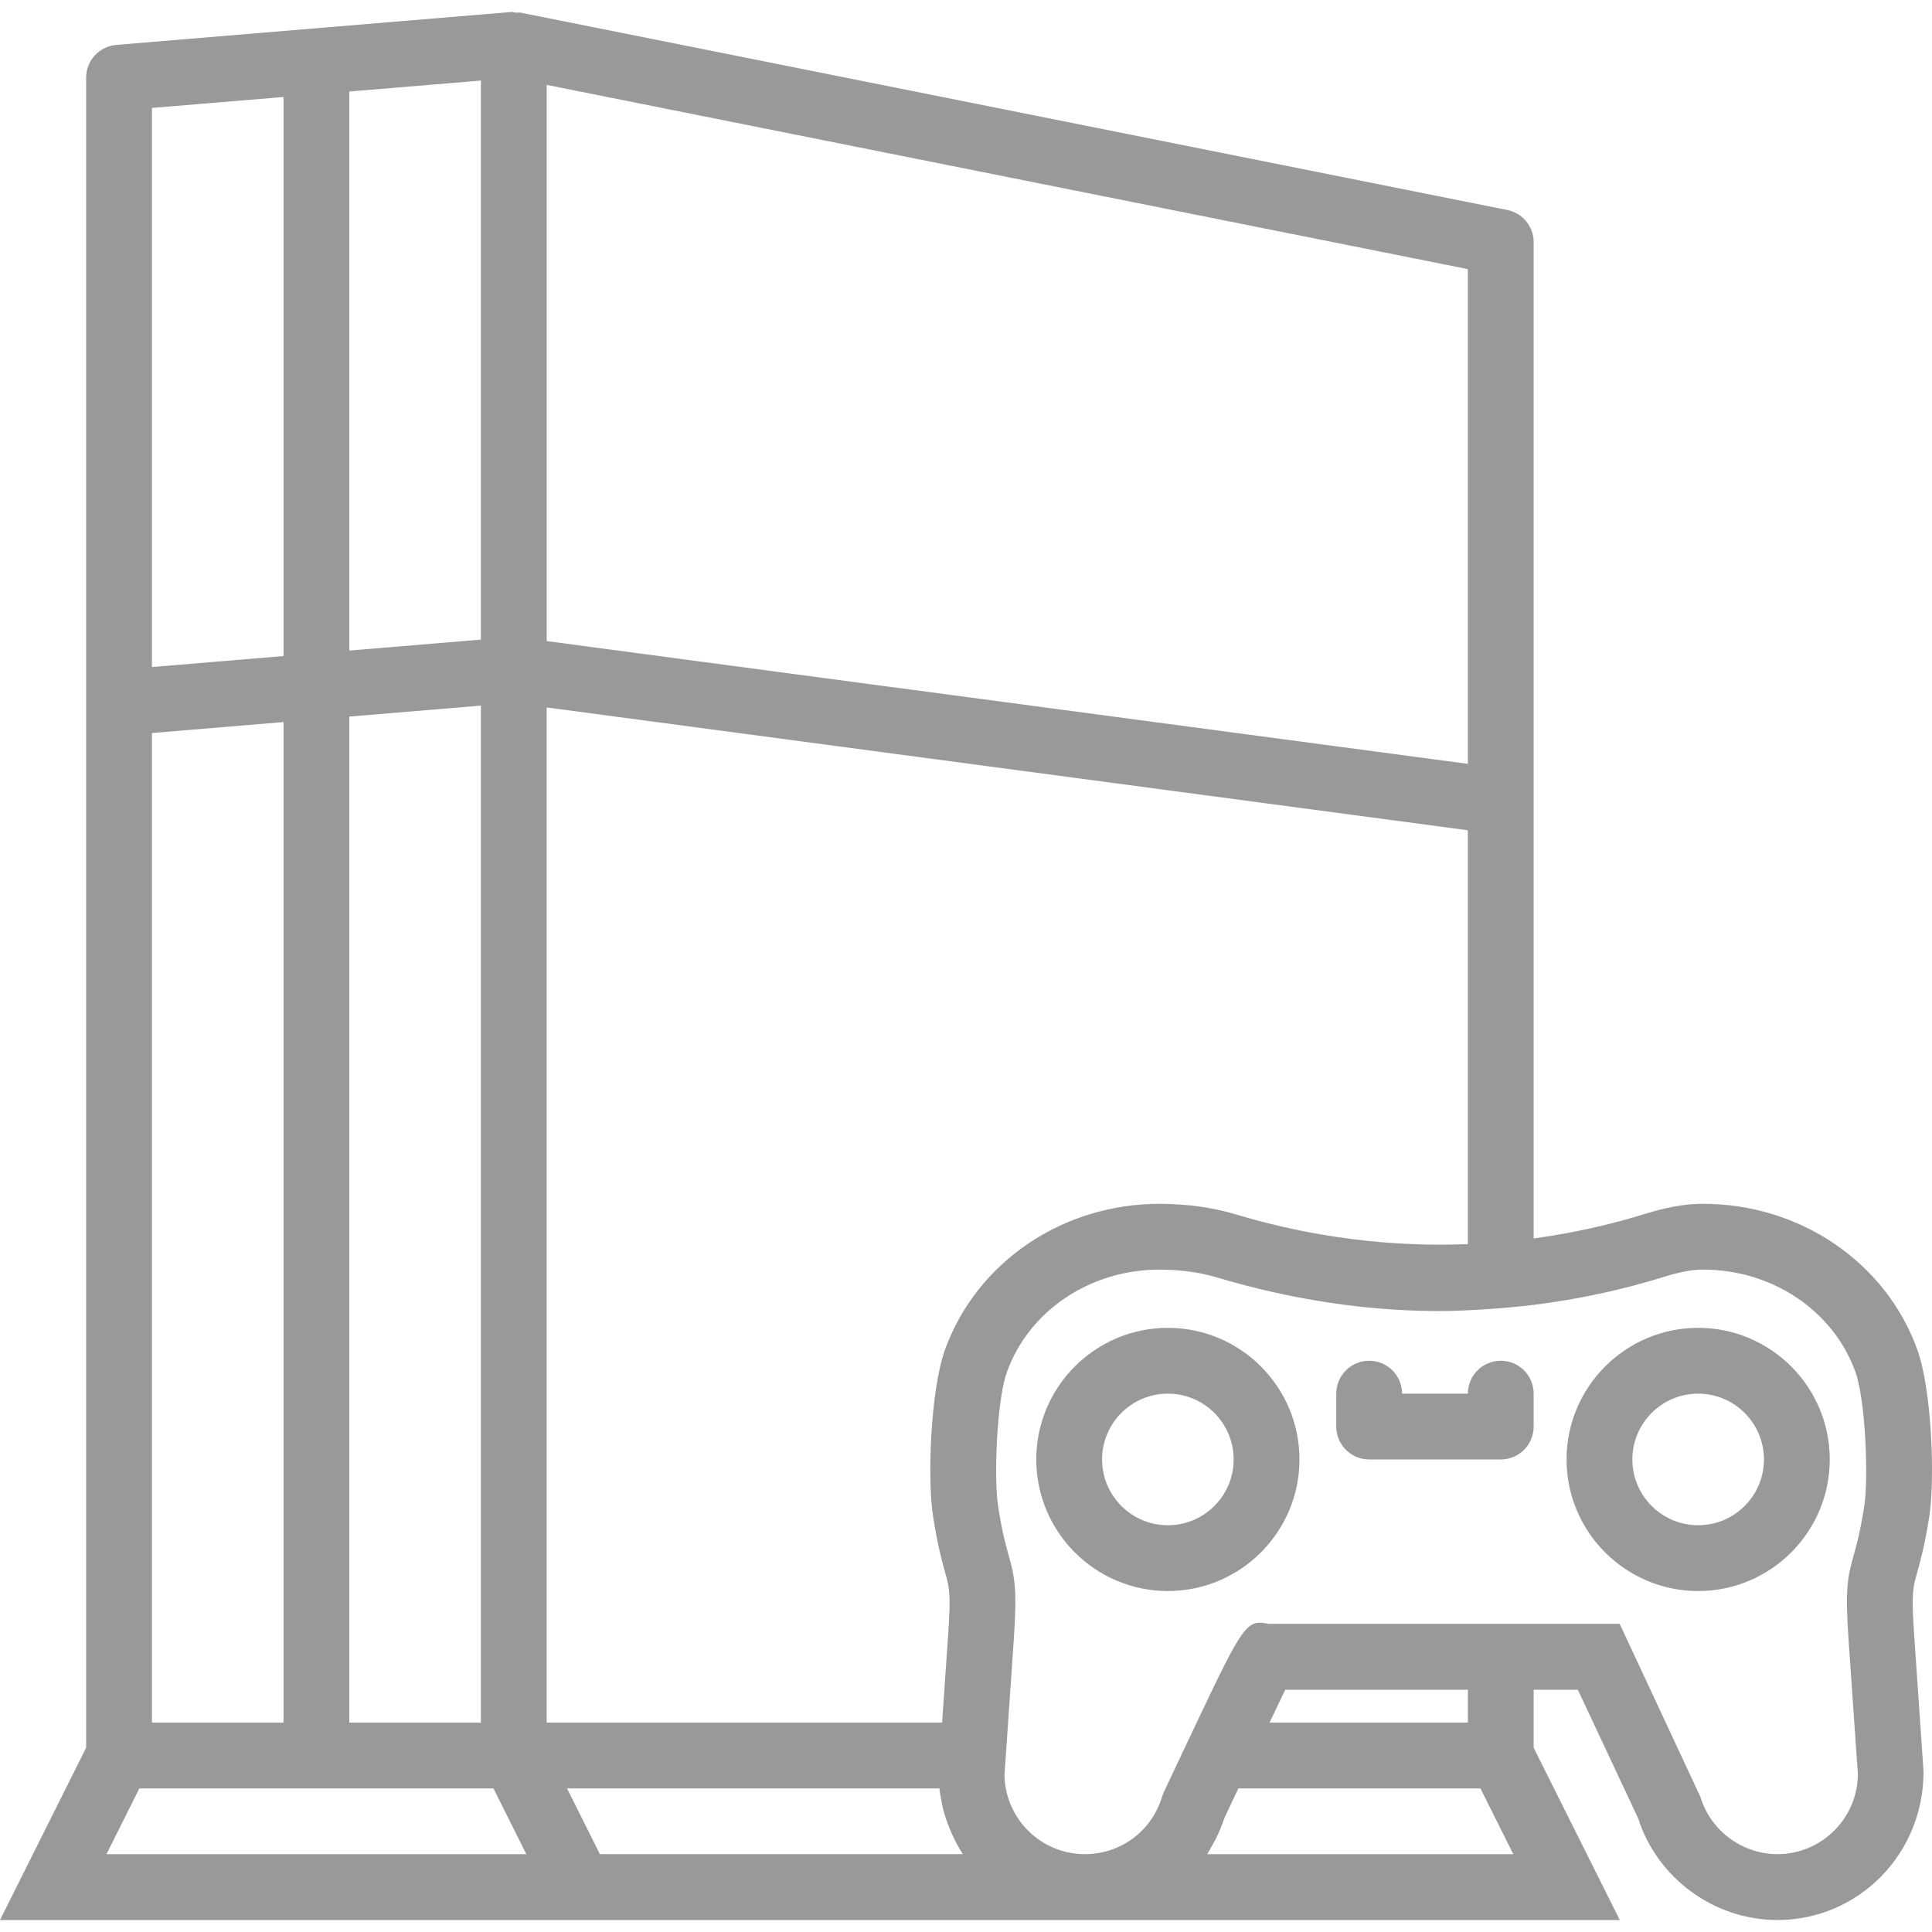 <?xml version="1.0" encoding="UTF-8"?> <!-- Generator: Adobe Illustrator 19.0.0, SVG Export Plug-In . SVG Version: 6.00 Build 0) --> <svg xmlns="http://www.w3.org/2000/svg" xmlns:xlink="http://www.w3.org/1999/xlink" version="1.1" id="Capa_1" x="0px" y="0px" viewBox="0 0 58.726 58.726" style="enable-background:new 0 0 58.726 58.726;" xml:space="preserve" width="512px" height="512px"> <g> <g> <path d="M58.644,46.093c0.175-1.121,0.08-3.841-0.367-5.076c-0.961-2.656-3.57-4.425-6.511-4.425 c-0.033,0-0.067,0.001-0.101,0.001c-0.477,0.006-1.027,0.107-1.683,0.311c-1.105,0.343-2.229,0.584-3.364,0.741V7.362 c0-0.477-0.337-0.887-0.804-0.98l-30-6c-0.041-0.008-0.081,0.006-0.122,0.003c-0.052-0.005-0.103-0.025-0.157-0.02l-12,1 C3.017,1.408,2.618,1.841,2.618,2.362v50.764L0,58.362h17h2.236h13.742h16.258l-2.618-5.236v-1.764h1.343l1.832,3.907 c0.583,1.825,2.313,3.093,4.233,3.093c2.451,0,4.445-1.994,4.443-4.514l-0.285-4.149c-0.087-1.264-0.039-1.436,0.09-1.895 C58.37,47.462,58.502,46.994,58.644,46.093z M37.55,36.91c-0.668-0.2-1.409-0.307-2.203-0.317c-0.034,0-0.068-0.001-0.104-0.001 c-2.945,0-5.556,1.771-6.517,4.431c-0.446,1.237-0.54,3.954-0.364,5.069c0.142,0.901,0.272,1.37,0.368,1.712 c0.129,0.459,0.177,0.63,0.09,1.894l-0.183,2.664h-12.02V21.504l28,3.733v12.58C42.302,37.909,39.939,37.625,37.55,36.91z M4.618,22.281l4-0.333v30.414h-4V22.281z M10.618,21.781l4-0.333v30.914H14h-3.382V21.781z M44.618,23.219l-28-3.733V2.581 l28,5.6V23.219z M14.618,19.442l-4,0.333V2.782l4-0.333V19.442z M8.618,2.948v16.994l-4,0.333V3.281L8.618,2.948z M3.236,56.362 l1-2H15l1,2H3.236z M18.236,56.362l-1-2h11.319c0.012,0.125,0.037,0.245,0.06,0.366c0.007,0.039,0.011,0.079,0.019,0.117 c0.054,0.251,0.132,0.493,0.226,0.726c0.02,0.05,0.042,0.099,0.064,0.148c0.099,0.223,0.21,0.44,0.344,0.641H18.236V56.362z M36.694,56.362c0.059-0.089,0.106-0.187,0.158-0.282c0.035-0.064,0.074-0.124,0.107-0.19c0.098-0.198,0.185-0.404,0.254-0.62 l0.429-0.908H45l1,2H36.694z M44.618,52.362h-6.029c0.216-0.454,0.369-0.774,0.478-1h5.552v1H44.618z M56.667,45.783 c-0.123,0.783-0.231,1.17-0.318,1.48c-0.188,0.668-0.266,1.028-0.16,2.571l0.283,4.081c0,1.349-1.097,2.445-2.445,2.445 c-1.071,0-2.033-0.717-2.341-1.742l-2.453-5.258h-3.614h-7.061c-0.661-0.14-0.766,0.01-2.183,3l0,0l-0.151,0.32 c-0.04,0.085-0.077,0.163-0.12,0.252c0,0,0,0.001-0.001,0.002c-0.154,0.325-0.324,0.686-0.506,1.071l-0.223,0.473l-0.054,0.14 c-0.313,1.042-1.254,1.742-2.342,1.742c-0.168,0-0.331-0.017-0.49-0.049c-1.104-0.225-1.939-1.196-1.955-2.361l0.283-4.117 c0.105-1.542,0.027-1.902-0.16-2.57c-0.087-0.311-0.195-0.696-0.317-1.481c-0.132-0.832-0.046-3.209,0.269-4.081 c0.675-1.867,2.531-3.109,4.637-3.109c0.025,0,0.051,0.001,0.076,0.001c0.608,0.008,1.165,0.086,1.656,0.233 c0.58,0.173,1.159,0.324,1.738,0.454c0.004,0.001,0.008,0.001,0.013,0.002c1.689,0.377,3.371,0.569,5.019,0.569 c0.471,0,0.975-0.024,1.508-0.061c1.804-0.116,3.583-0.438,5.32-0.977c0.576-0.179,0.924-0.219,1.116-0.221 c0.024,0,0.049-0.001,0.073-0.001c2.102,0,3.957,1.241,4.632,3.105v0.001C56.711,42.569,56.798,44.948,56.667,45.783z" fill="#999999"></path> <path d="M51.618,40.362c-2.206,0-4,1.794-4,4s1.794,4,4,4s4-1.794,4-4S53.824,40.362,51.618,40.362z M51.618,46.362 c-1.103,0-2-0.897-2-2s0.897-2,2-2s2,0.897,2,2S52.721,46.362,51.618,46.362z" fill="#999999"></path> <path d="M35.499,40.362c-2.206,0-4,1.794-4,4s1.794,4,4,4s4-1.794,4-4S37.705,40.362,35.499,40.362z M35.499,46.362 c-1.103,0-2-0.897-2-2s0.897-2,2-2s2,0.897,2,2S36.602,46.362,35.499,46.362z" fill="#999999"></path> <path d="M45.618,41.362c-0.553,0-1,0.447-1,1h-2c0-0.553-0.447-1-1-1s-1,0.447-1,1v1c0,0.553,0.447,1,1,1h4c0.553,0,1-0.447,1-1 v-1C46.618,41.809,46.171,41.362,45.618,41.362z" fill="#999999"></path> </g> </g> </svg> 